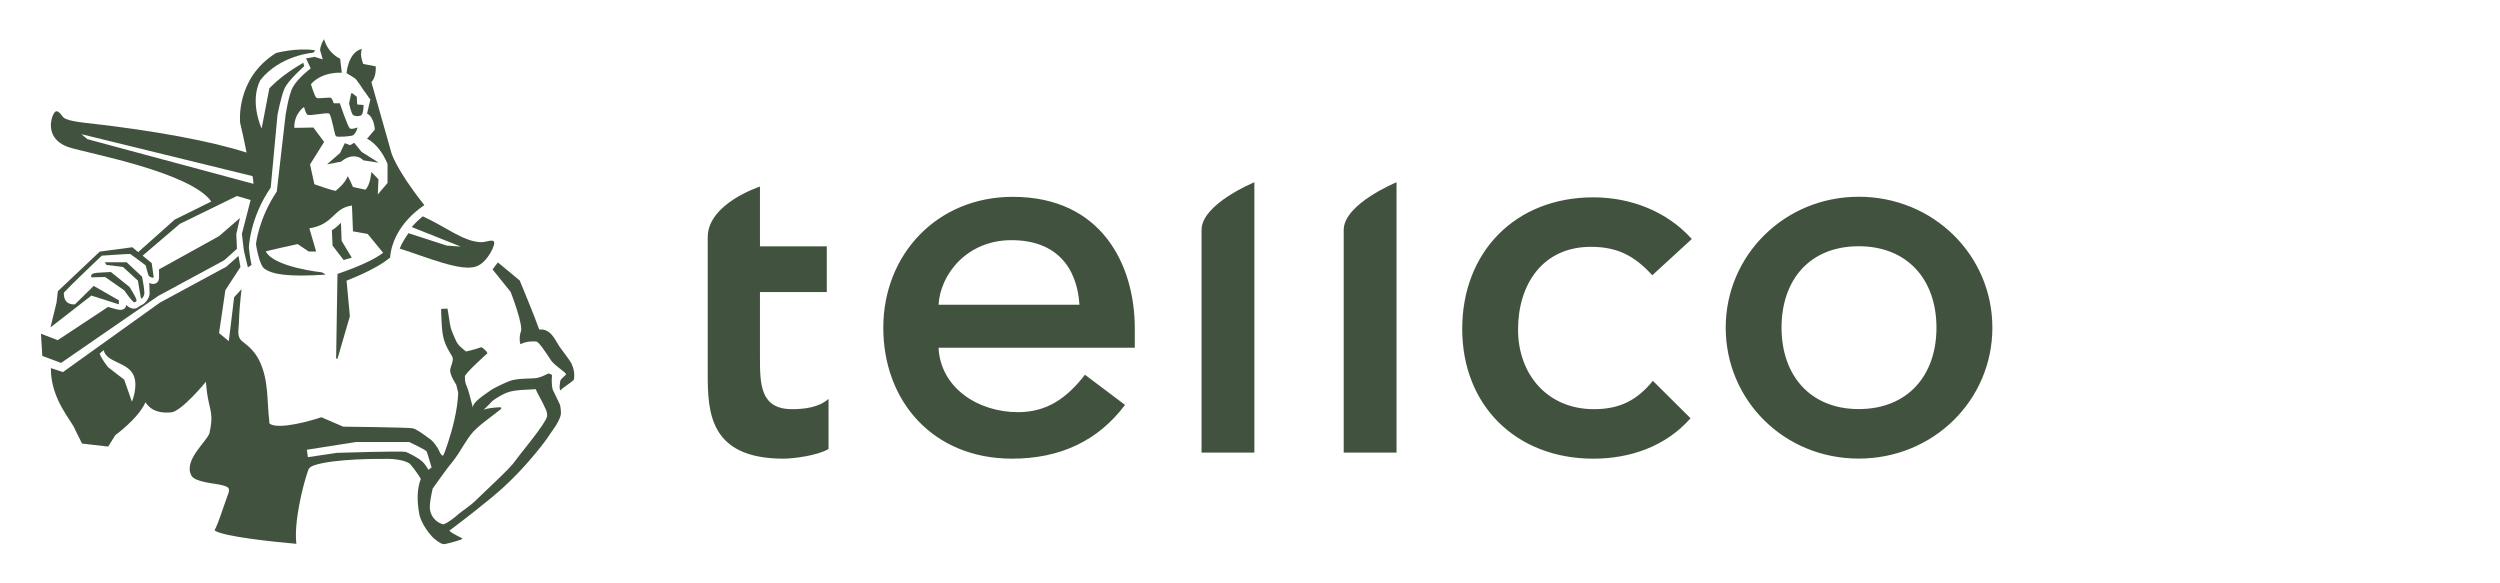 <?xml version="1.0" encoding="UTF-8"?><svg id="a" xmlns="http://www.w3.org/2000/svg" viewBox="0 0 600 140"><path d="M198.43,70.1h-16.04v15.5c0,6.52,0,12.6,7.72,12.6,3.06,0,6.42-.44,8.74-2.46v12.02c-2.62,1.58-8.46,2.32-10.78,2.32-17.92,0-18.22-11.28-18.22-20.56v-32.58c0-8.12,12.54-12.16,12.54-12.16v14.34h16.04v11-.02ZM225.25,83.42c.44,9.56,9.34,15.5,19.1,15.5,6.86,0,11.66-3.32,16.04-8.98l9.62,7.24c-6.42,8.54-15.46,12.9-27.12,12.9-18.94,0-30.9-13.76-30.9-31.42s12.98-31.42,31.06-31.42c21.28,0,29.3,16.22,29.3,31.58v4.64h-47.1v-.04ZM259.07,73.14c-.58-9.12-5.68-15.5-16.32-15.5s-17.06,8.12-17.5,15.5h33.82ZM288.37,55.18c0-6.24,12.68-11.44,12.68-11.44v64.88h-12.68v-53.44ZM322.49,55.18c0-6.24,12.68-11.44,12.68-11.44v64.88h-12.68v-53.44ZM396.53,66.04c-4.24-4.64-8.32-6.8-14.72-6.8-11.66,0-17.48,9.12-17.48,19.84s7,19.12,18.22,19.12c6.26,0,10.36-2.18,14.14-6.8l9.04,8.98c-5.98,6.8-14.58,9.7-23.32,9.7-18.52,0-31.48-12.74-31.48-31.14s12.68-31.58,31.48-31.58c8.9,0,17.64,3.32,23.62,10l-9.48,8.7-.02-.02ZM446.09,47.22c17.94,0,32.08,14.04,32.08,31.42s-14.14,31.42-32.08,31.42-31.92-14.04-31.92-31.42,14.14-31.42,31.92-31.42ZM446.09,98.18c11.66,0,18.66-7.96,18.66-19.54s-7-19.54-18.66-19.54-18.52,7.96-18.52,19.54,7,19.54,18.52,19.54Z" style="fill:#41533e;"/><path d="M75.39,13.68l-1.94.32,1.12,2.42s-2.98,2.18-4.34,4.58c-.96,1.78-1.7,6.68-1.7,6.68l-2.1,18.28c-4.42,6.6-5,12.64-5,12.64,0,0,.72,4.92,2.02,5.88,1.94,1.36,5.4,2.02,14.66,1.44-.16-.24-.88-.56-.88-.56,0,0-11.44-1.2-13.44-5-.16-.08,7.64-1.78,7.64-1.78l2.66,1.78h1.78l-1.62-5.56c5.96-.96,5.64-4.84,10.22-5.48l.24,6.2,3.54.64,3.7,4.5c-3.38,2.66-11.04,5.08-10.96,5.08l-.32,20.3.32.08,2.98-10.22s-.8-8.46-.8-8.54c.08-.08,6.84-2.5,10.46-5.56.64-7.98,8.22-12.56,8.22-12.56-7.08-8.94-7.96-12.72-7.96-12.72l-4.76-16.82c1.28-1.28,1.04-3.78,1.04-3.78l-2.98-.56s-.96-2.1-.32-3.62c-3.3.72-3.7,5.8-3.7,5.8.32.24.64.4,1.04.64.48.32,1.04.56,1.38,1.04.24.32.4.64.64.88.56.8,1.04,1.62,1.62,2.34.24.32.48.72.72,1.04,0,.08.32.32.32.4l-.8,3.38c1.78.88,1.86,3.86,1.86,3.86l-1.86,2.18s2.9,1.2,4.92,6.04v4.58l-2.34,2.74.16-3.62-1.7-1.78s-.24,3.22-1.44,4.26l-2.98-.64s-1.04-2.42-1.28-2.58c-.56,1.7-2.66,3.3-2.82,3.46-.16.24-5.16-1.54-5.16-1.54l-1.04-4.76,3.38-5.4-2.58-3.46s-2.9.08-4.58.08c-.08-3.46,2.34-5,2.34-5,0,0,.4,1.6.8,1.84.64.4,4.68-.64,5.24-.24s1.28,5.08,1.6,5.4c.32.32,3.7,0,4.02-.16.8-.4,1.2-1.94,1.2-1.94,0,0-1.38.56-1.86.24-.48-.32-2.42-6.04-2.42-6.04h-1.46s-.32-1.04-.64-1.28c-.32-.24-2.98.24-3.46,0s-1.36-3.3-1.36-3.3c2.74-3.14,7.4-2.74,7.4-2.74l-.4-3.38s-2.82-1.12-3.86-4.68c-.48.72-.88,1.78-.96,2.58.16.48.64,2.26.64,2.26l-2.1-.64.04.08Z" style="fill:#41533e;"/><path d="M87.15,25.18l-1.28-.08s-.16-.08-.16-.16l-.08-1.7s0-.08-.08-.08l-1.04-.8s-.16,0-.24.08l-.48,2.34v.08c.08.32.48,2.34.96,2.74.56.4,1.7.32,2.02,0,.4-.4.48-1.78.48-2.26.08-.08,0-.08-.08-.16" style="fill:#41533e;"/><path d="M137.23,87.36c-.4-.8-2.34-3.3-2.9-4.1-1.2-1.78-2.1-4.42-4.92-4.18-.96-2.82-4.68-11.76-4.68-11.76l-5.24-4.34-1.28,1.68,4.34,5.4s3.22,8.22,2.42,9.66c-.32.8-.32,2.18-.08,2.9,1.46-.8,3.3-.72,3.86-.64.72.16,2.5,3.06,3.62,4.68.96,1.2,3.3,2.66,3.46,3.06.16.32-1.2,1.04-1.36,1.7,0,0-.4,2.1.08,2.26.48-.72,2.82-1.94,3.22-2.66-.08-.08.4-1.54-.56-3.62" style="fill:#41533e;"/><path d="M132.65,93.48c-.32-1.2-.24-2.82-.16-3.3.08-.32-.8-.64-1.04-.48-.16.08-1.12.64-2.34.96-1.12.32-4.84,0-6.84.8-.88.32-3.86,1.7-4.58,2.26-.8.64-4.5,2.82-4.18,4.18-.16-.48-.88-3.54-1.2-4.42-.32-.96-.8-1.54-.72-3.06-.48-.4,5.48-5.72,5.4-5.64-.32-.8-1.46-1.46-1.46-1.46-1.78.64-3.7,1.04-3.7,1.04-1.28-1.12-1.86-1.38-2.5-2.82-.72-1.68-1.12-2.34-1.38-4.02-.24-1.78-.56-3.46-.56-3.46l-1.52.08s0,1.7.16,4.02c.24,3.3.72,4.5,2.5,7.4.48.8-.4,2.42-.48,3.14-.16,1.28,1.44,3.62,1.44,3.62.16.56.32,1.28.48,1.94-.08,1.78-.32,3.94-.96,6.68-.8,3.54-2.42,8.22-2.66,8.38-.56.24-1.12-1.68-1.46-2.02,0,0-.8-1.2-1.28-1.6,0,0-3.38-2.66-4.5-2.9-1.12-.24-16.74-.4-16.74-.4l-5.24-2.26s-7.82,2.66-11.44,1.94c-1.38-.32-1.04-.8-1.04-.8-.64-5.16-.08-10.06-2.5-14.9-.96-1.86-2.26-3.14-3.86-4.34-1.52-1.12-1.04-2.66-.96-4.42.08-2.74.32-5.48.64-8.22l-1.78,1.94-1.28,10.54-2.34-1.94,1.52-10.3,3.62-5.56-.48-2.66-2.9,2.58-15.94,8.62-23.28,16.68-2.9-.96c-.08,7.56,5.16,12.8,5.8,14.74l1.68,3.38,6.28.72,1.7-2.74s5.56-4.02,7.24-7.9c1.44,2.26,3.86,2.66,6.2,2.42,2.34-.16,8.22-7.16,8.3-7.34.48,6.76,1.94,6.6,1.04,11.44,0,.16-.08.24-.08.32,0,.16-.08.4-.08.56-.72,2.1-6.36,6.6-4.34,10.22.88,1.6,5.64,1.84,7.24,2.26,2.26.56,2.02.96,1.12,3.38-1.04,2.82-1.7,5.24-2.82,7.5,2.02,1.52,14.98,2.82,19.64,3.22-.64-5.16,1.54-13.92,2.74-17.4.08-.32.24-.64.48-.88.24-.24.56-.32.8-.48,4.92-1.78,16.98-1.62,16.98-1.62,0,0,4.26-.24,6.28,1.2,0,0,1.78,2.1,2.58,3.62-.88,2.18-.96,5.08-.4,8.22.4,2.5,2.66,5.24,3.54,6.04,1.36,1.12,2.02,1.44,2.66,1.36.8-.16,4.18-1.04,4.18-1.28,0-.16-.72-.4-1.54-.88-.24-.16-.48-.24-.72-.4-.32-.16-.56-.4-.88-.64,1.62-1.2,6.04-4.58,8.06-6.28,0,0,3.62-2.74,6.92-6.04,4.02-3.94,7.98-8.94,9.02-10.62.56-.88,1.52-2.1,2.02-3.06.24-.48.64-1.28.72-1.78.16-.48-.08-2.18-.16-2.42-.32-.72-1.12-2.34-1.78-3.7M31.67,96.44l-1.86-5.32-3.86-2.98s-1.76-2.18-2.02-3.3l.96-.8c.64,3.06,5.96,2.82,7.24,6.2,1.04,2.66-.48,6.2-.48,6.2M97.23,108.44c-.8-.24-16.34.24-16.34.24l-7,1.04-.24-1.78,11.84-1.86h12.72s3.94,1.86,4.18,2.26c.16.32.8,2.58,1.2,3.86-.32.24-.56.4-.8.56-.72-1.46-1.62-2.18-1.78-2.26-.48-.48-2.98-1.86-3.78-2.1M131.29,99.92c-.32,1.78-6.36,8.86-7.72,10.8-1.28,1.86-7.08,7.08-9.18,9.18-1.52,1.54-3.62,2.82-4.34,3.46-.8.72-2.42,2.1-3.7,2.5-.72-.24-2.66-.96-3.14-3.46-.24-1.28.4-4.1.64-5.16,1.36-1.94,3.38-4.68,3.62-5,1.38-1.62,2.66-3.46,3.14-4.34.64-1.04,1.78-2.82,2.34-3.54,1.54-2.02,4.58-4.02,6.68-5.72.08-.08.48-.32.56-.48.08-.08.16-.24.08-.32-.16-.16-.48-.08-.64-.08-1.2.08-2.34.16-3.54.56.56-.56,1.46-1.36,1.94-1.94.72-.72,2.98-1.94,3.7-2.18,1.94-.72,4.92-.64,6.84-.8.16.56,1.94,3.62,2.18,4.34.4.72.64,1.54.56,2.18" style="fill:#41533e;"/><path d="M33.21,60.54l-1.46-1.2-7.8,1.04-10.06,9.5-.32,2.74-1.46,5.96,9.82-7.64s6.04,1.94,6.6,2.1v-.96l-6.04-3.46-4.5,4.42s-2.82.4-2.66-2.82c1.94-2.1,9.1-8.86,9.1-8.86,0,0,6.68-.48,6.84-.4.16.08,3.7,2.74,3.7,2.74,0,0,.56,2.26.72,2.5.24.24.88.56,1.2.4l-.48-3.46-2.18-1.78,8.94-7.64,13.68-6.68,3.3.96-2.1,8.14.48,4.02.96,4.02s.88-.56.88-.64c-.32-1.04-.64-4.1-.64-4.1,0,0,.16-7,5.24-14.42l1.62-17.4s.88-4.68,1.76-6.52c.96-1.94,4.68-5.24,4.68-5.24,0,0-.16-.32-.24-.8-3.86,2.26-5.96,3.94-8.14,6.12l-1.86,9.66s-2.98-6.36-.32-11.6c4.76-6.04,12.72-6.6,12.72-6.6l.48-.56c-4.42-.72-9.42.64-9.42.64-9.82,6.12-8.62,16.74-8.62,16.74,0,0,.88,3.7,1.54,7.16-8.46-2.74-21.98-5.24-37.44-7-1.38-.16-5.32-.48-6.44-1.38-.4-.32-.96-1.46-1.7-1.54-.8-.08-2.1,3.14-.88,5.64.8,1.62,2.42,2.58,4.02,3.06,4.26,1.38,28.98,5.88,33.98,12.96l-8.78,4.34-8.78,7.82.06.02ZM20.97,33.4l-1.44-1.2,41.06,10.06c.16.56.16.88.24,1.86l-39.86-10.72Z" style="fill:#41533e;"/><path d="M84.41,61.82l-2.42-4.02-.16-4.34s-1.2,1.28-2.18,1.78l.16,3.7,2.66,3.46,1.94-.56v-.02Z" style="fill:#41533e;"/><path d="M84.99,34.28l-.96.56-1.28-.48-1.12,2.34-3.14,2.74,3.38-.64s1.36-1.28,2.98-1.28,2.34.96,2.34.96l3.7.56-4.1-2.58-1.78-2.18h-.02Z" style="fill:#41533e;"/><path d="M33.85,71.64c0,.16.8-.32.8-1.38s-.56-3.86-.56-3.86l-3.7-3.46h-5.24l.4.64,3.94.48,3.62,3.3s.48,3.14.72,4.26" style="fill:#41533e;"/><path d="M38.03,71l15.78-8.54,3.06-2.74-.16-3.54.88-3.86-5,4.34-14.42,7.98v2.02c-.08,1.7-1.7,1.7-2.34,1.2l.08,2.58c0,.8-.72,2.18-1.86,2.74-.48.24-.64.32-1.04.64-.56.4-1.7.4-2.74-.64,0,.88-.88,1.38-1.92,1.12,0,.08-2.42-.64-2.42-.64l-12.08,7.98-4.02-1.54.32,5.32,4.5,1.68,23.36-16.1h.02Z" style="fill:#41533e;"/><path d="M26.61,65.28l-2.9.16c-1.62.08-2.02.48-1.78,1.12l3.3-.08,4.6,3.22s1.36,2.02,2.26,2.82c.16.08.56-.08.64-.24.08-.08,0-.24,0-.4-.32-.96-1.62-2.98-1.62-2.98l-4.5-3.62Z" style="fill:#41533e;"/><path d="M98.83,54.5l11.76,4.68-3.38-.24-9.18-2.98c-.8,1.2-1.54,2.26-2.1,3.7,6.6,2.1,14.82,5.64,18.44,4.26,2.66-.96,4.84-5.56,4.1-6.04-.56-.4-2.02.32-3.22.24-4.18-.24-8.14-3.62-13.78-6.2-.88.72-1.86,1.62-2.66,2.58" style="fill:#41533e;"/></svg>